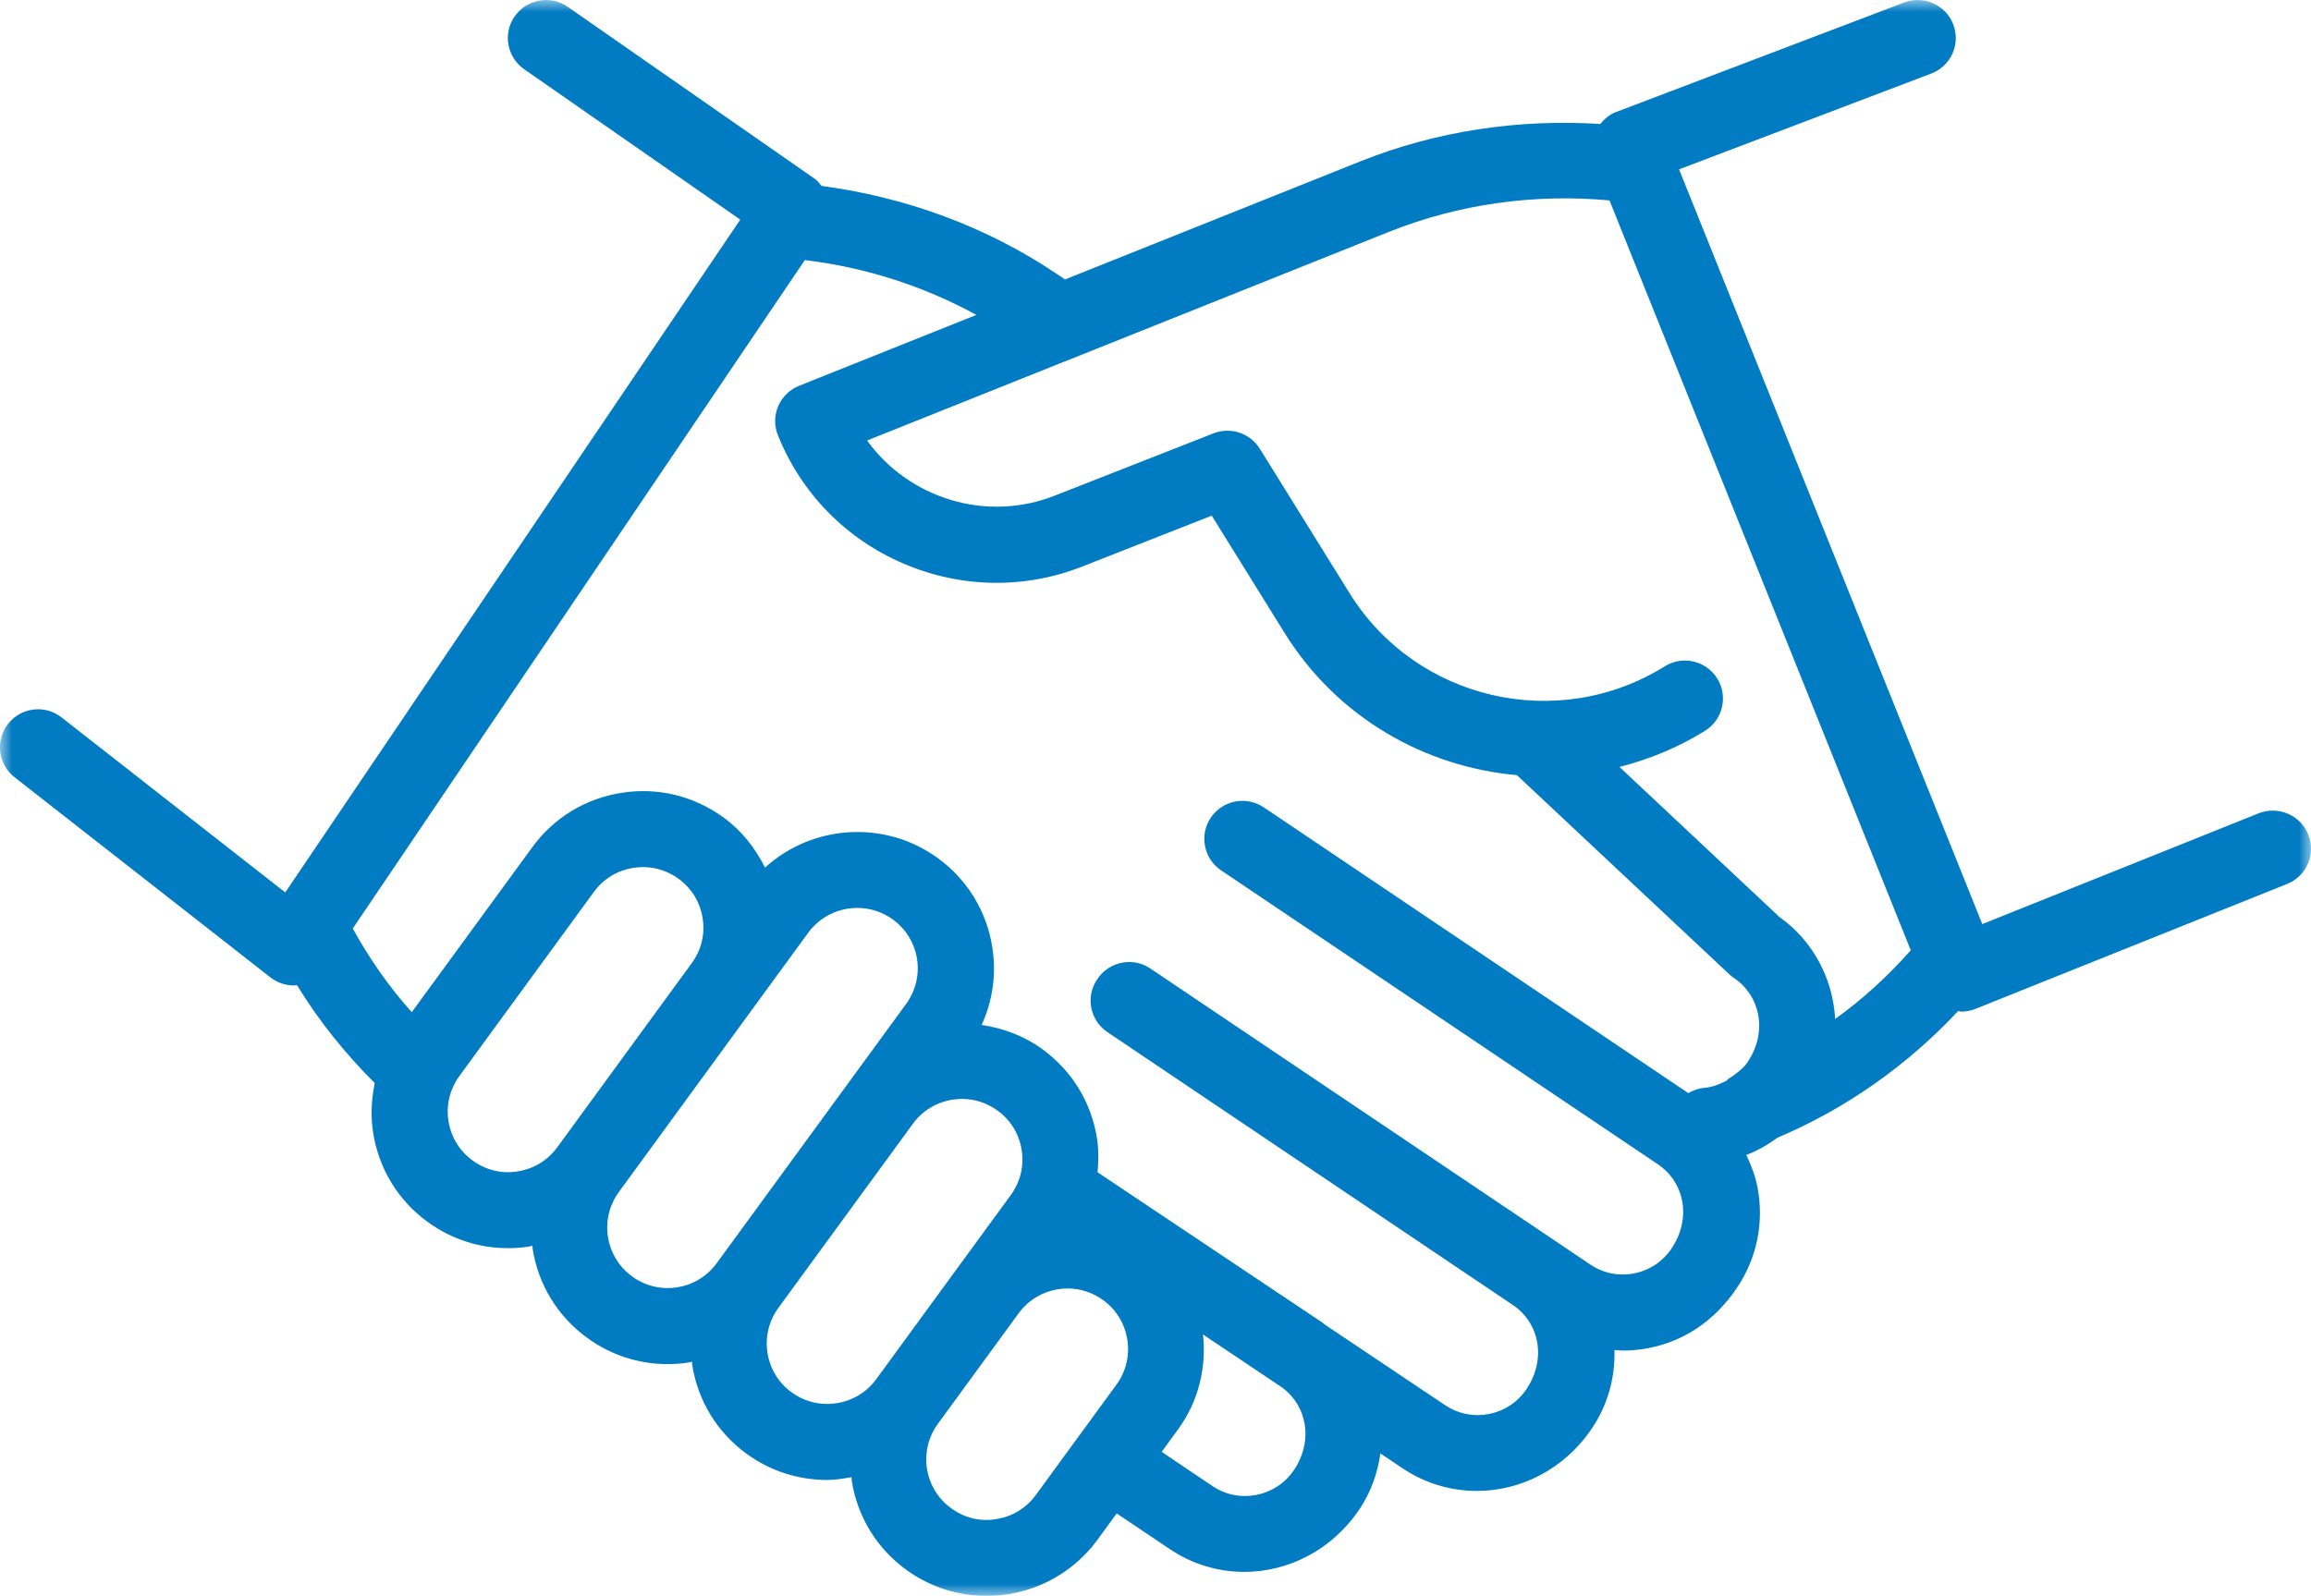 <svg height="67" viewBox="0 0 97 67" width="97" xmlns="http://www.w3.org/2000/svg" xmlns:xlink="http://www.w3.org/1999/xlink"><mask id="a" fill="#fff"><path d="m0 0h97v67h-97z" fill="#fff" fill-rule="evenodd"/></mask><path d="m77.028 42.78c-.096-1.657-.895-3.256-2.345-4.286l-6.709-6.294c1.239-.317 2.452-.808 3.592-1.519.75-.466.976-1.451.51-2.199-.467-.744-1.454-.974-2.202-.506-4.483 2.795-10.414 1.427-13.211-3.042l-3.786-6.096c-.409-.653-1.226-.927-1.944-.644l-6.621 2.599c-2.899 1.166-6.161.136-7.918-2.299l21.913-8.763c2.925-1.168 6.103-1.606 9.248-1.317l12.646 31.484c-.951 1.072-2.006 2.046-3.172 2.882zm-6.875 9.648c-.365.542-.921.91-1.565 1.034-.65.128-1.298-.006-1.842-.374l-18.46-12.424c-.731-.496-1.727-.298-2.219.432-.002.004-.002.009-.004.011l-.013.013c-.495.73-.301 1.719.433 2.214l17.014 11.454c1.126.755 1.422 2.282.567 3.544-.759 1.123-2.287 1.419-3.415.659l-5.027-3.369c-.038-.026-.062-.057-.1-.083l-9.455-6.322c.045-.47.051-.949-.023-1.429-.239-1.51-1.053-2.837-2.292-3.739-.767-.557-1.642-.883-2.55-1.017.465-1.01.625-2.138.448-3.263-.237-1.512-1.049-2.842-2.29-3.744-2.241-1.627-5.281-1.395-7.25.402-.407-.825-.985-1.557-1.75-2.112-1.241-.9-2.756-1.27-4.27-1.029-1.514.236-2.846 1.046-3.748 2.284l-5.059 6.926c-.961-1.07-1.778-2.248-2.477-3.512l18.975-28.064c2.526.302 4.969 1.081 7.201 2.301l-7.442 2.976c-.394.157-.708.466-.876.853-.166.389-.173.83-.013 1.223.983 2.444 2.859 4.36 5.287 5.396 2.426 1.036 5.114 1.07 7.553.091l5.37-2.11 3.087 4.971c2.206 3.522 5.865 5.579 9.721 5.924l8.909 8.355c.062.06.13.113.2.16 1.123.757 1.422 2.284.565 3.546-.156.232-.373.393-.591.555-.107.07-.215.132-.301.221-.286.149-.597.266-.929.294-.241.021-.458.104-.657.219l-17.822-11.999c-.738-.493-1.727-.294-2.221.43-.492.732-.301 1.723.431 2.216l18.334 12.341c1.123.757 1.422 2.282.565 3.546zm-15.848 9.301c-.761 1.121-2.294 1.419-3.411.664l-2.136-1.438.691-.947c.872-1.195 1.192-2.616 1.045-3.98l3.289 2.204c1.079.768 1.36 2.257.522 3.497zm-10.828 1.038c-.401.549-.989.908-1.663 1.012-.682.117-1.345-.057-1.891-.455-.548-.398-.908-.987-1.015-1.657-.104-.67.058-1.34.458-1.889l3.387-4.637c.399-.547.989-.906 1.659-1.012.134-.021.266-.032.401-.032.533 0 1.051.168 1.492.489 1.132.821 1.381 2.414.559 3.544zm-10.25-4.309c-.548-.398-.908-.987-1.013-1.657s.058-1.34.456-1.889l5.647-7.732c.399-.547.989-.904 1.659-1.01.134-.021.266-.032.401-.032.533 0 1.051.168 1.492.489.55.398.91.985 1.013 1.657.107.668-.055 1.338-.454 1.887l-2.26 3.093-3.387 4.637c-.829 1.136-2.42 1.38-3.554.557zm-6.694-4.867c-.548-.398-.908-.987-1.015-1.657-.104-.67.058-1.34.458-1.889l5.645-7.732 2.302-3.152c.499-.681 1.275-1.042 2.059-1.042.52 0 1.042.157 1.494.485.548.4.908.987 1.015 1.657.104.67-.06 1.34-.458 1.889l-7.95 10.884c-.825 1.134-2.42 1.385-3.552.557zm-4.801-4.411c-.68.113-1.345-.057-1.893-.455-.55-.4-.91-.987-1.015-1.657-.107-.67.058-1.34.456-1.889l5.647-7.732c.399-.547.987-.906 1.659-1.01.132-.021.266-.032.399-.032.533 0 1.053.168 1.494.487.548.4.908.987 1.013 1.659.107.668-.055 1.338-.456 1.885l-5.645 7.732c-.401.549-.989.908-1.659 1.012zm75.151-14.147c-.33-.817-1.26-1.208-2.079-.887l-11.601 4.652-12.727-31.688 10.585-4.022c.825-.315 1.241-1.236.925-2.059-.313-.825-1.239-1.236-2.064-.923l-12.105 4.603c-.262.1-.471.281-.648.496-3.422-.217-6.869.291-10.054 1.563l-12.414 4.964-.358-.24c-2.955-1.989-6.344-3.218-9.86-3.686-.09-.108-.171-.221-.292-.304l-10.361-7.215c-.721-.504-1.72-.323-2.226.398s-.326 1.717.397 2.221l9.071 6.315-19.099 28.247-9.389-7.347c-.701-.551-1.703-.421-2.245.27-.546.693-.424 1.697.271 2.24l10.74 8.404c.284.221.631.34.987.34.045 0 .087-.006.132-.011.912 1.5 2.017 2.867 3.262 4.112-.145.679-.179 1.383-.068 2.089.239 1.51 1.051 2.84 2.292 3.741.991.721 2.162 1.098 3.366 1.098.301 0 .601-.021.904-.07.043-.006.083-.026.126-.032.004.043.002.087.006.13.239 1.512 1.053 2.84 2.294 3.741.989.721 2.16 1.098 3.366 1.098.298 0 .601-.021.904-.07.043-.006.083-.023.126-.032.004.043 0 .085.006.128.237 1.512 1.049 2.842 2.29 3.744 1.019.74 2.202 1.095 3.373 1.095.345 0 .686-.057 1.025-.119.006.049 0 .098.009.147.237 1.512 1.049 2.842 2.29 3.744 1.017.74 2.2 1.095 3.373 1.095 1.774 0 3.524-.817 4.65-2.355l.808-1.108 2.234 1.502c.957.642 2.04.953 3.119.953 1.842 0 3.669-.906 4.829-2.618.492-.732.77-1.536.887-2.355l.923.619c.959.644 2.042.955 3.121.955 1.842 0 3.669-.904 4.829-2.618.667-.989.985-2.133.951-3.301.115.006.23.026.343.026.362 0 .727-.034 1.089-.104 1.484-.289 2.767-1.134 3.705-2.523.844-1.251 1.151-2.752.866-4.235-.094-.476-.264-.921-.469-1.349.467-.177.9-.428 1.311-.727 2.882-1.221 5.458-3.046 7.583-5.318.041.002.083.026.124.026.203 0 .405-.038.597-.115l13.083-5.245c.821-.328 1.219-1.259.889-2.076z" fill="#017cc3" fill-rule="evenodd" mask="url(#a)"/></svg>
